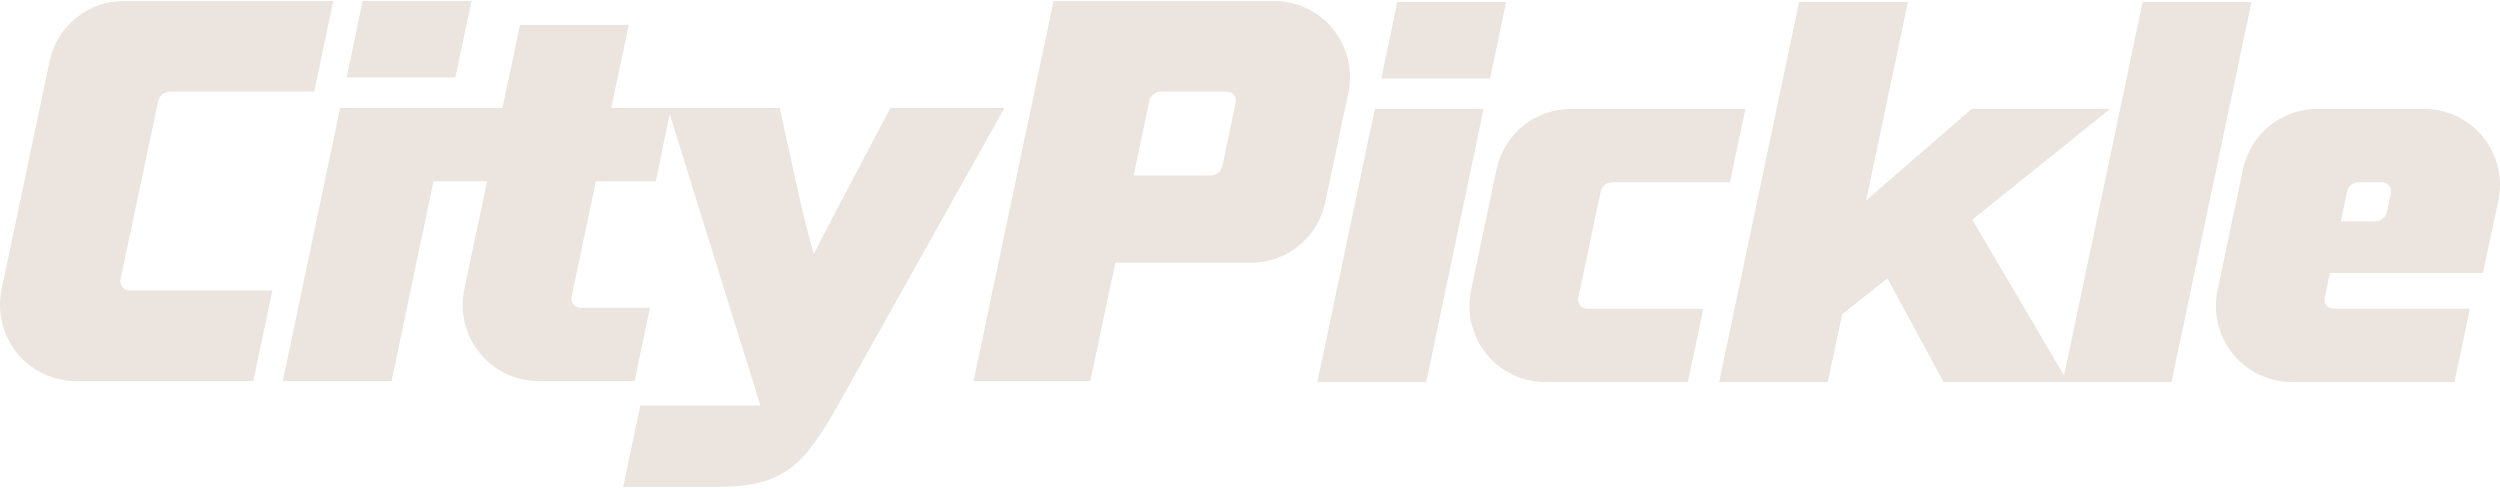 <svg width="670" height="131" viewBox="0 0 670 131" fill="none" xmlns="http://www.w3.org/2000/svg">
<path d="M32.287 74.91L42.389 27.119C42.541 26.397 42.936 25.75 43.506 25.286C44.076 24.822 44.788 24.569 45.522 24.569H84.201L89.313 0.271H33.15C28.494 0.271 23.979 1.879 20.362 4.825C16.745 7.772 14.245 11.878 13.282 16.456L0.44 77.495C-0.186 80.467 -0.143 83.542 0.565 86.496C1.273 89.449 2.629 92.207 4.533 94.566C6.436 96.926 8.841 98.829 11.57 100.137C14.299 101.444 17.284 102.122 20.307 102.122H67.878L72.996 77.823H34.636C34.279 77.823 33.925 77.743 33.603 77.588C33.28 77.433 32.996 77.208 32.771 76.929C32.546 76.65 32.386 76.324 32.302 75.974C32.218 75.625 32.213 75.261 32.287 74.91Z" fill="#EBE4DF"/>
<path d="M126.38 0.271H97.19L92.905 20.787H122.021L126.38 0.271Z" fill="#EBE4DF"/>
<path d="M238.636 28.934L229.948 45.376C224.735 55.27 221.26 61.817 218.075 68.075C216.337 61.672 214.745 55.706 212.572 45.376L208.952 28.934H163.827L168.502 6.672L139.356 6.67L134.666 28.934H91.157L75.791 102.122H104.941L116.174 48.577H130.53L124.442 77.495C123.816 80.467 123.859 83.542 124.567 86.496C125.275 89.45 126.631 92.207 128.535 94.567C130.439 96.927 132.843 98.83 135.572 100.137C138.301 101.444 141.286 102.123 144.31 102.123H170.056L174.193 82.48H155.523C155.165 82.48 154.812 82.399 154.489 82.245C154.166 82.09 153.882 81.865 153.657 81.586C153.432 81.307 153.271 80.981 153.188 80.631C153.104 80.282 153.099 79.918 153.173 79.567L159.693 48.578H175.748L179.485 30.56L203.776 108.67H171.606L167.014 130.495H192.156C210.111 130.495 215.469 124.676 224.59 108.525L269.187 28.934H238.636Z" fill="#EBE4DF"/>
<path d="M361.359 24.919C361.988 21.945 361.947 18.868 361.241 15.912C360.534 12.956 359.179 10.197 357.275 7.834C355.371 5.472 352.966 3.567 350.236 2.259C347.505 0.95 344.518 0.271 341.493 0.272H282.349L260.919 102.122H292.197L298.903 70.403H335.297C339.95 70.403 344.462 68.797 348.078 65.855C351.693 62.912 354.194 58.81 355.161 54.237L361.359 24.919ZM331.175 27.483L327.601 44.47C327.449 45.192 327.055 45.839 326.485 46.304C325.914 46.769 325.202 47.022 324.468 47.022H303.816L308.004 27.123C308.156 26.401 308.55 25.753 309.12 25.288C309.691 24.824 310.403 24.57 311.137 24.57H328.826C329.183 24.57 329.536 24.65 329.859 24.805C330.182 24.959 330.466 25.184 330.691 25.463C330.916 25.742 331.077 26.068 331.161 26.418C331.245 26.767 331.25 27.131 331.176 27.482L331.175 27.483Z" fill="#EBE4DF"/>
<path d="M368.463 29.198L353.057 102.386H382.223L397.597 29.198H368.463Z" fill="#EBE4DF"/>
<path d="M649.696 29.198H620.989C616.333 29.198 611.819 30.806 608.202 33.752C604.585 36.698 602.085 40.804 601.122 45.381L594.305 77.755C593.68 80.728 593.722 83.803 594.43 86.757C595.138 89.711 596.494 92.469 598.397 94.829C600.301 97.189 602.706 99.093 605.435 100.4C608.164 101.707 611.15 102.386 614.173 102.386H657.805L661.935 82.743H625.376C625.018 82.743 624.665 82.662 624.342 82.508C624.02 82.353 623.735 82.128 623.51 81.849C623.285 81.57 623.124 81.244 623.041 80.894C622.957 80.545 622.952 80.181 623.026 79.83L624.433 73.147H665.417L669.544 53.897C670.183 50.922 670.15 47.84 669.449 44.878C668.748 41.917 667.396 39.15 665.493 36.782C663.59 34.413 661.183 32.503 658.45 31.191C655.716 29.879 652.725 29.198 649.696 29.198ZM640.751 51.761L639.683 56.773C639.529 57.493 639.135 58.138 638.565 58.601C637.995 59.064 637.284 59.317 636.551 59.317H627.342L629.008 51.394C629.16 50.672 629.555 50.024 630.125 49.559C630.696 49.095 631.408 48.841 632.142 48.841H638.402C638.761 48.841 639.114 48.922 639.437 49.077C639.761 49.232 640.045 49.458 640.27 49.737C640.496 50.017 640.656 50.344 640.739 50.694C640.822 51.044 640.826 51.409 640.751 51.761Z" fill="#EBE4DF"/>
<path d="M403.651 0.534H374.492L370.176 21.049H399.334L403.651 0.534Z" fill="#EBE4DF"/>
<path d="M422.971 79.83L428.954 51.394C429.105 50.672 429.5 50.024 430.07 49.559C430.64 49.095 431.353 48.841 432.087 48.841H463.632L467.765 29.198H420.939C416.283 29.198 411.769 30.806 408.152 33.752C404.535 36.698 402.035 40.804 401.071 45.381L394.255 77.755C393.629 80.728 393.672 83.803 394.38 86.757C395.088 89.711 396.443 92.469 398.347 94.829C400.251 97.189 402.655 99.093 405.385 100.4C408.114 101.707 411.1 102.386 414.123 102.386H452.324L456.499 82.743H425.321C424.963 82.743 424.61 82.663 424.287 82.508C423.965 82.353 423.68 82.128 423.455 81.849C423.23 81.57 423.069 81.244 422.986 80.895C422.902 80.545 422.897 80.181 422.971 79.83Z" fill="#EBE4DF"/>
<path d="M574.236 0.534L553.173 100.644L528.569 58.88L565.492 29.198H528.424L500.128 53.715L511.317 0.534H482.158L460.729 102.385H489.832L493.715 84.195L505.836 74.594L520.895 102.385H581.962L603.391 0.534H574.236Z" fill="#EBE4DF"/>
</svg>
